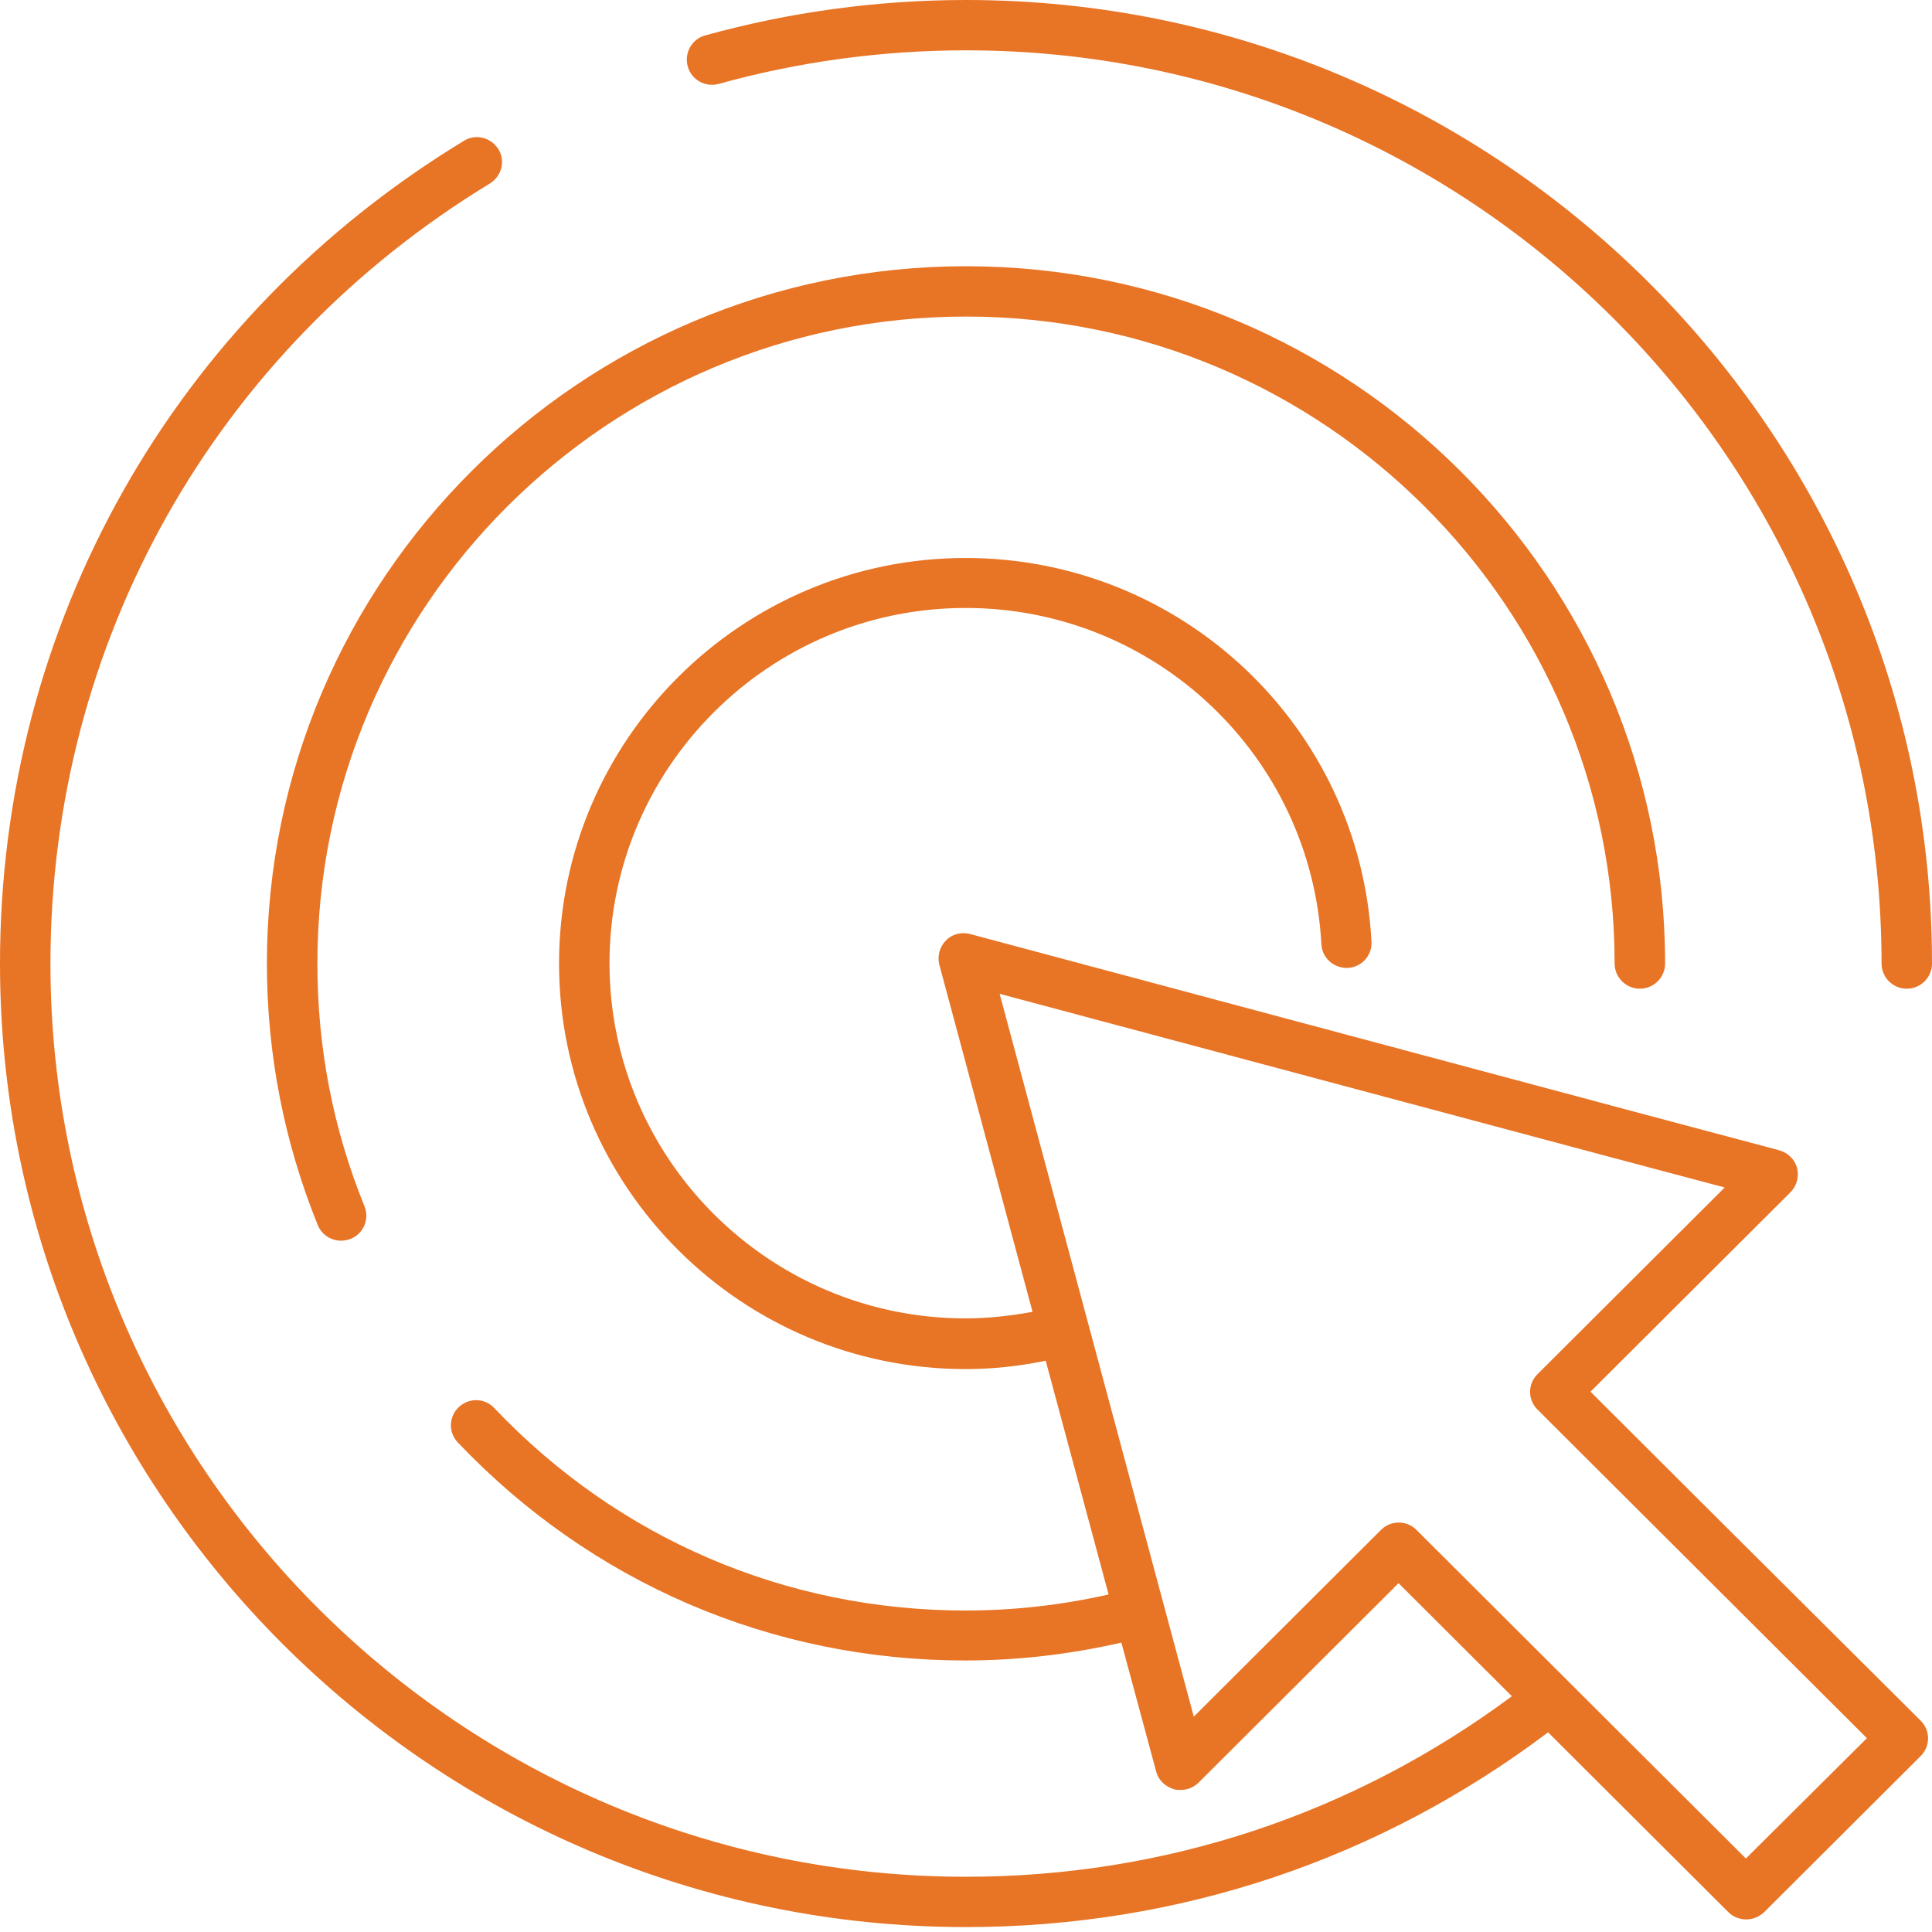 <svg width="80" height="80" viewBox="0 0 80 80" fill="none" xmlns="http://www.w3.org/2000/svg">
<path d="M40 13.108C54.807 13.108 66.858 25.129 66.858 39.898C66.858 40.472 67.328 40.94 67.903 40.94C68.478 40.94 68.948 40.472 68.948 39.898C68.948 23.981 55.958 11.024 40 11.024C24.042 11.024 11.052 23.981 11.052 39.898C11.052 43.643 11.764 47.283 13.157 50.726C13.323 51.133 13.717 51.375 14.126 51.375C14.262 51.375 14.383 51.345 14.519 51.3C15.049 51.088 15.307 50.484 15.095 49.956C13.793 46.754 13.142 43.386 13.142 39.898C13.142 25.129 25.178 13.108 40 13.108Z" fill="#E87425"/>
<path d="M29.765 3.473C33.081 2.552 36.533 2.084 40 2.084C60.908 2.084 77.911 19.043 77.911 39.898C77.911 40.472 78.38 40.94 78.955 40.94C79.531 40.94 80 40.472 80 39.898C80 17.895 62.059 0 40 0C36.336 0 32.702 0.498 29.205 1.465C28.645 1.616 28.327 2.19 28.478 2.748C28.63 3.307 29.205 3.624 29.765 3.473Z" fill="#E87425"/>
<path d="M71.385 63.14L65.859 57.627L74.141 49.367C74.398 49.11 74.504 48.718 74.413 48.37C74.323 48.008 74.035 47.736 73.671 47.63L67.267 45.924L40.166 38.675C39.803 38.584 39.425 38.675 39.167 38.947C38.91 39.204 38.804 39.596 38.895 39.944L42.755 54.32C41.847 54.486 40.908 54.592 39.985 54.592C31.855 54.592 25.238 47.993 25.238 39.883C25.238 31.774 31.855 25.174 39.985 25.174C47.827 25.174 54.292 31.291 54.716 39.098C54.746 39.672 55.231 40.095 55.806 40.08C56.382 40.049 56.821 39.566 56.79 38.992C56.321 30.082 48.933 23.105 39.985 23.105C30.704 23.105 23.149 30.641 23.149 39.898C23.149 49.156 30.704 56.691 39.985 56.691C41.105 56.691 42.21 56.57 43.3 56.344L45.905 66.024C43.967 66.462 41.983 66.688 39.985 66.688C32.536 66.688 25.602 63.713 20.469 58.307C20.076 57.884 19.425 57.869 19.001 58.262C18.577 58.654 18.562 59.319 18.955 59.727C24.481 65.541 31.945 68.757 39.97 68.757C42.15 68.757 44.315 68.501 46.434 68.017L47.873 73.348C47.964 73.711 48.251 73.983 48.615 74.088C48.706 74.118 48.796 74.118 48.887 74.118C49.16 74.118 49.432 74.013 49.629 73.816L57.911 65.556L62.604 70.237C56.033 75.115 48.236 77.713 40 77.713C19.092 77.713 2.089 60.754 2.089 39.898C2.089 26.609 8.887 14.528 20.288 7.596C20.772 7.294 20.939 6.66 20.636 6.177C20.333 5.693 19.697 5.527 19.213 5.829C7.176 13.139 0 25.869 0 39.898C0 61.901 17.941 79.796 40 79.796C48.796 79.796 57.108 77.003 64.103 71.732L71.567 79.177C71.764 79.374 72.036 79.479 72.309 79.479C72.581 79.479 72.839 79.374 73.051 79.177L79.531 72.714C79.939 72.306 79.939 71.657 79.531 71.249L71.385 63.14ZM72.294 76.957L58.653 63.351C58.244 62.943 57.593 62.943 57.184 63.351L49.432 71.083L41.393 41.152L66.752 47.932L71.416 49.171L63.664 56.903C63.255 57.31 63.255 57.96 63.664 58.367L69.932 64.62L77.305 71.974L72.294 76.957Z" fill="#E87425"/>
</svg>
